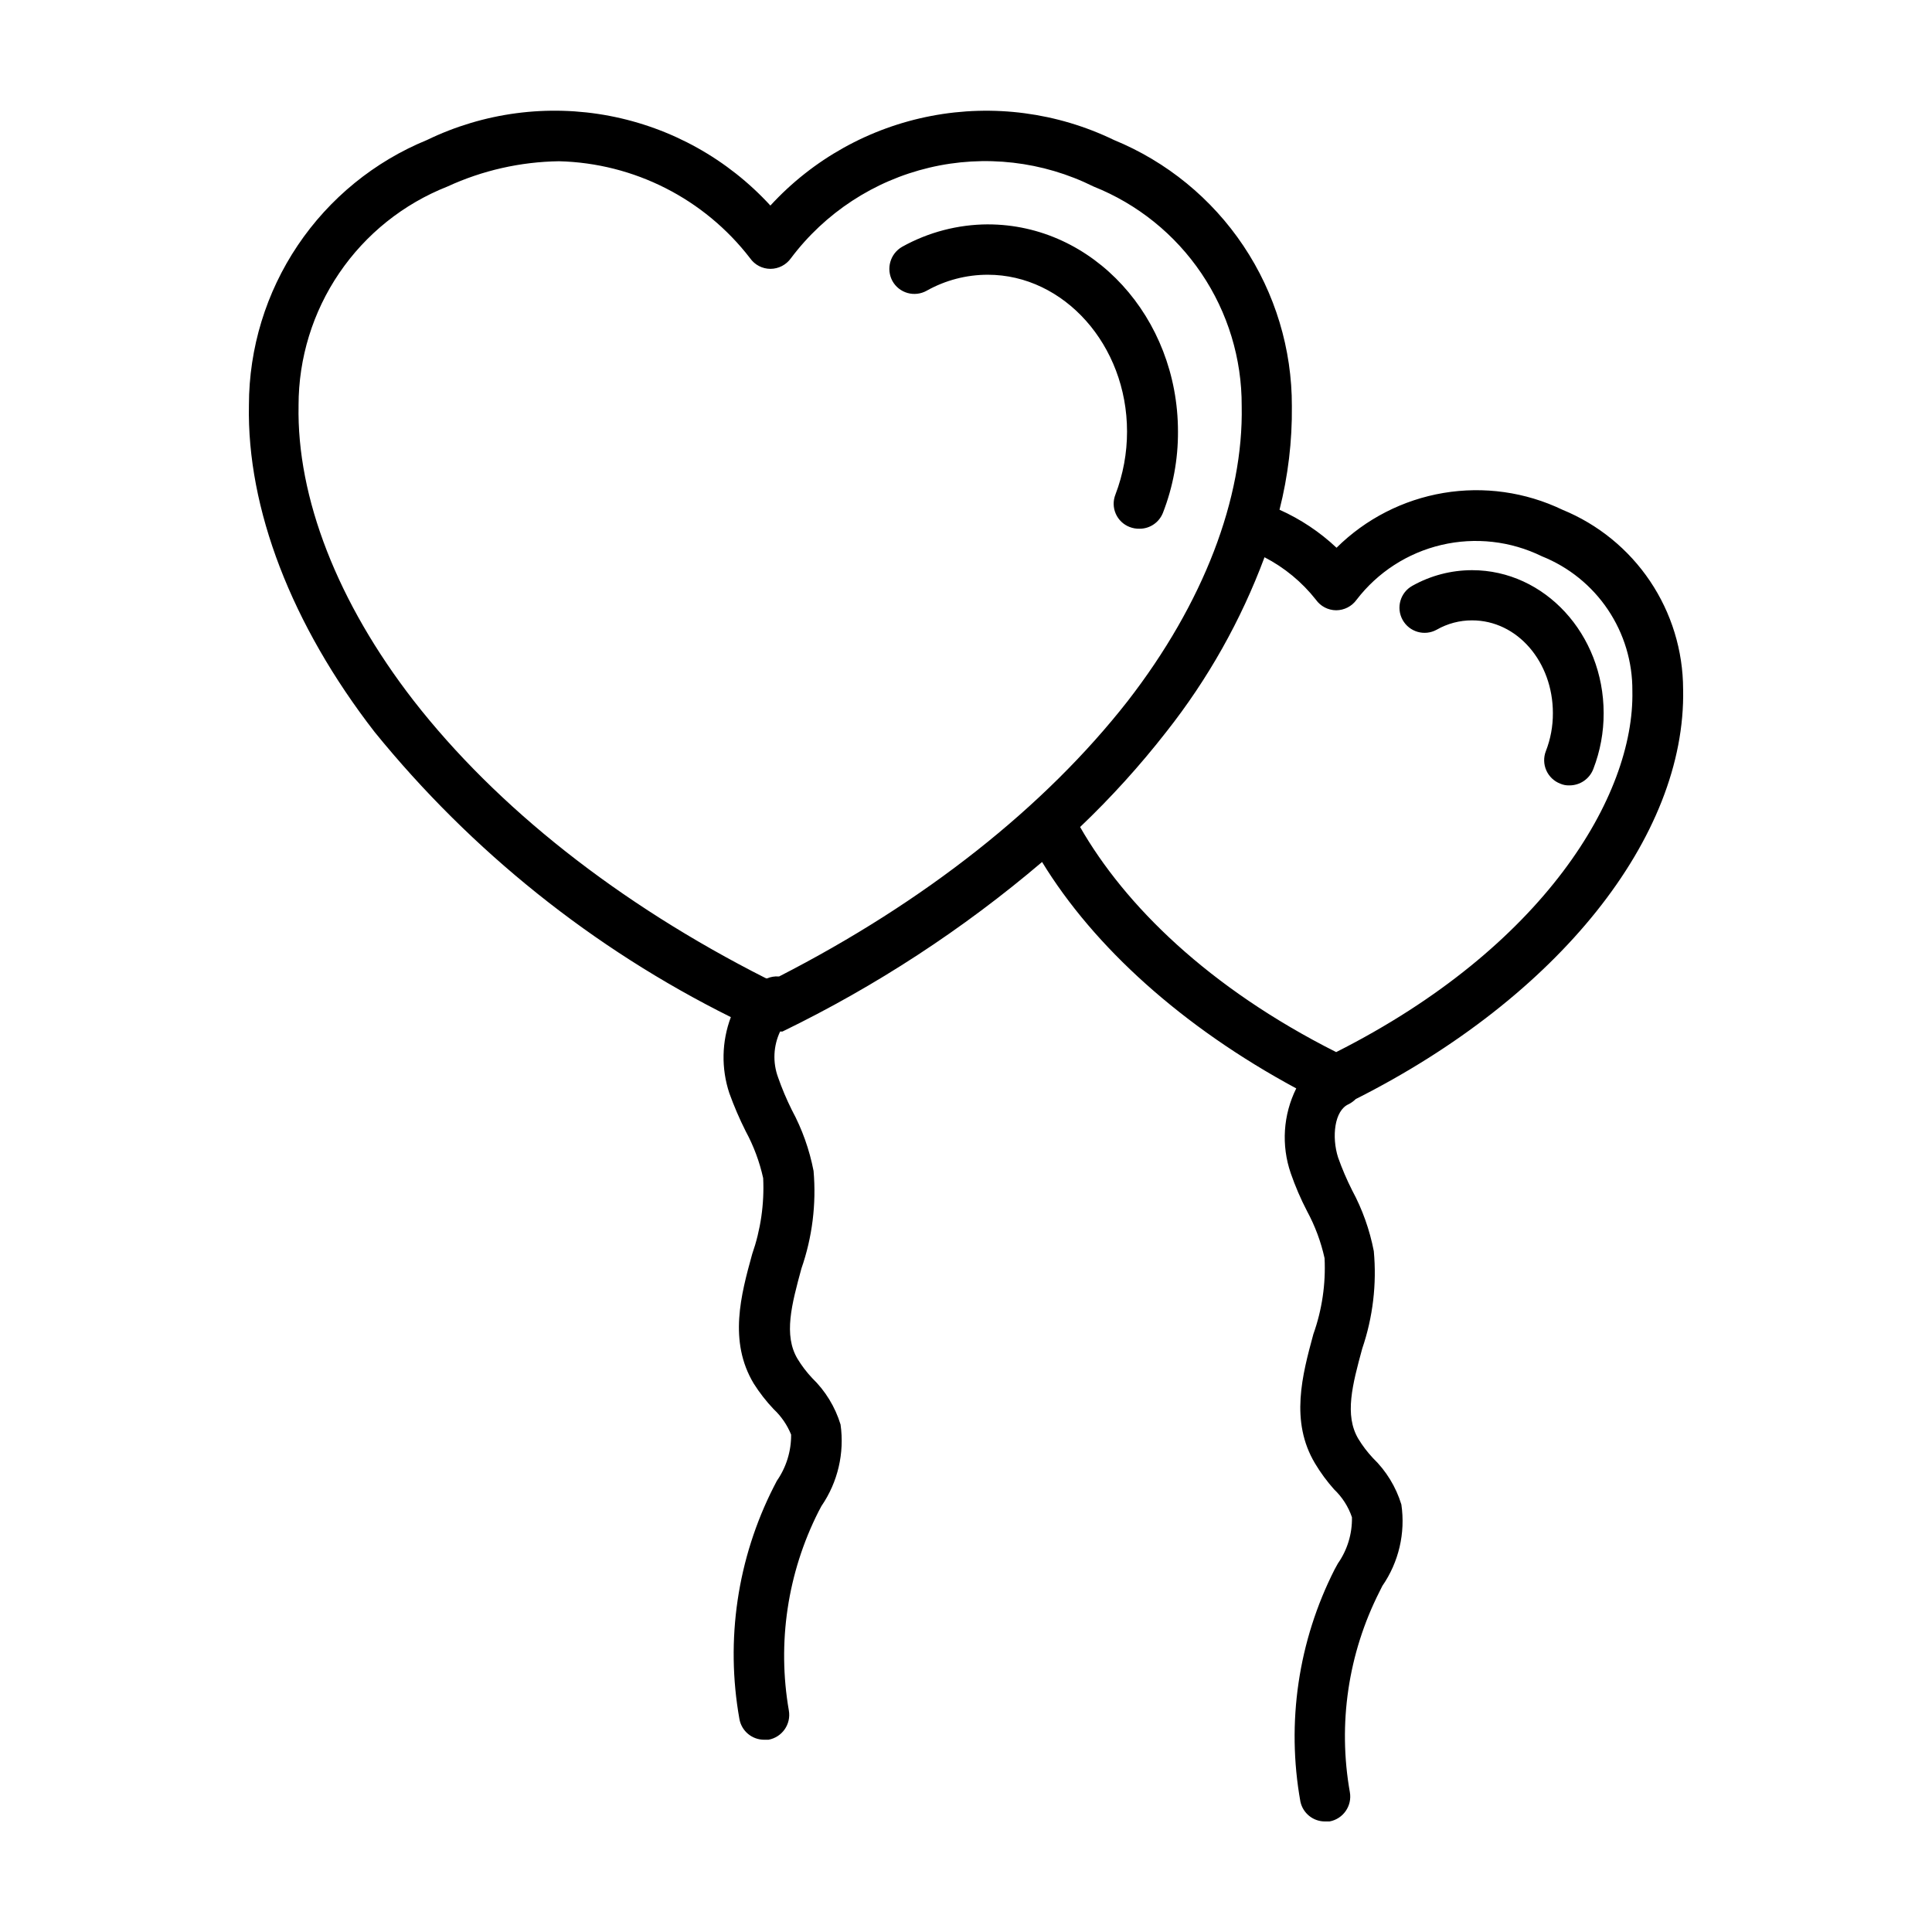 <?xml version="1.0" encoding="UTF-8"?>
<!-- Uploaded to: ICON Repo, www.iconrepo.com, Generator: ICON Repo Mixer Tools -->
<svg fill="#000000" width="800px" height="800px" version="1.1" viewBox="144 144 512 512" xmlns="http://www.w3.org/2000/svg">
 <path d="m446 284.12c2.742 0.004 5.199-1.68 6.195-4.231 2.668-6.859 4.016-14.156 3.981-21.512 0-30.23-22.469-54.914-50.383-54.914l0.004-0.004c-7.957 0.031-15.773 2.074-22.723 5.945-3.176 1.828-4.312 5.852-2.57 9.07 0.859 1.547 2.301 2.688 4 3.168 1.703 0.48 3.527 0.266 5.07-0.598 4.953-2.781 10.539-4.242 16.223-4.234 20.152 0 36.879 18.641 36.879 41.562v0.004c0.004 5.699-1.039 11.352-3.074 16.676-0.656 1.641-0.625 3.477 0.086 5.098 0.711 1.621 2.039 2.887 3.691 3.516 0.836 0.32 1.727 0.477 2.621 0.453zm109.53 48.871c0.02 3.445-0.613 6.863-1.863 10.074-0.641 1.652-0.594 3.488 0.125 5.106s2.051 2.879 3.703 3.512c0.746 0.324 1.555 0.48 2.367 0.453 2.844 0.031 5.402-1.719 6.398-4.383 1.816-4.711 2.742-9.715 2.723-14.762 0-20.906-15.617-37.887-34.863-37.887-5.539 0-10.988 1.426-15.82 4.133-3.215 1.777-4.375 5.828-2.594 9.043 1.781 3.211 5.828 4.375 9.043 2.594 2.852-1.629 6.086-2.481 9.371-2.469 11.988 0 21.41 10.984 21.41 24.586zm-54.109 103.63c0.688-0.359 1.312-0.816 1.867-1.359 53.605-27.004 87.562-69.426 86.758-108.62h-0.004c-0.02-10.207-3.07-20.176-8.766-28.645-5.695-8.469-13.781-15.051-23.227-18.914-9.797-4.695-20.809-6.25-31.523-4.445-10.711 1.805-20.609 6.875-28.328 14.52-4.438-4.18-9.547-7.586-15.113-10.074 2.273-8.973 3.375-18.203 3.273-27.461 0.039-15.109-4.426-29.891-12.824-42.457-8.398-12.562-20.352-22.336-34.332-28.074-15.027-7.269-32-9.504-48.395-6.371-16.398 3.129-31.352 11.457-42.645 23.754-11.281-12.297-26.223-20.629-42.613-23.762-16.391-3.133-33.355-0.895-48.375 6.379-13.941 5.711-25.871 15.438-34.277 27.941s-12.906 27.223-12.93 42.289c-0.555 27.457 11.285 58.242 33.301 86.656 25.711 31.648 57.906 57.418 94.414 75.57-2.434 6.473-2.578 13.586-0.402 20.152 1.242 3.441 2.688 6.809 4.332 10.078 2.117 3.91 3.68 8.098 4.637 12.441 0.328 6.844-0.664 13.688-2.922 20.152-2.973 10.781-6.297 23.074 0.402 34.258v0.004c1.539 2.434 3.309 4.711 5.289 6.801 2.016 1.887 3.598 4.191 4.637 6.75 0.039 4.375-1.281 8.652-3.777 12.242l-0.805 1.562h-0.004c-9.66 18.98-12.859 40.598-9.117 61.566 0.562 3.176 3.324 5.492 6.547 5.492h1.16c3.625-0.664 6.035-4.133 5.391-7.762-3.117-17.953-0.359-36.434 7.859-52.695l0.805-1.512h0.004c4.316-6.305 6.113-14 5.035-21.566-1.43-4.688-4.031-8.938-7.555-12.34-1.445-1.547-2.731-3.234-3.832-5.039-3.777-6.297-1.562-14.461 1.008-23.93v-0.004c2.891-8.305 3.988-17.133 3.227-25.895-1.09-5.633-3.023-11.07-5.746-16.121-1.41-2.824-2.637-5.734-3.676-8.715-1.438-3.945-1.238-8.297 0.555-12.094h0.605c24.746-12.012 47.871-27.109 68.82-44.938 13.754 22.52 37.18 43.73 67.359 60.004-3.477 6.992-4.004 15.086-1.461 22.469 1.195 3.457 2.644 6.828 4.332 10.074 2.117 3.914 3.676 8.102 4.633 12.445 0.34 6.848-0.672 13.695-2.973 20.152-2.922 10.781-6.246 23.074 0.453 34.258 1.461 2.441 3.148 4.734 5.039 6.856 2.156 2.047 3.785 4.586 4.738 7.402 0.086 4.375-1.219 8.664-3.731 12.246l-0.855 1.562v-0.004c-9.645 18.988-12.832 40.605-9.07 61.566 0.668 3.078 3.402 5.266 6.551 5.238h1.16c3.625-0.664 6.031-4.129 5.391-7.758-3.215-18.102-0.457-36.754 7.859-53.152l0.754-1.512c4.348-6.289 6.148-13.996 5.039-21.562-1.43-4.688-4.031-8.938-7.559-12.344-1.445-1.543-2.727-3.231-3.828-5.035-3.777-6.297-1.562-14.461 1.008-23.93v-0.004c2.832-8.301 3.879-17.109 3.074-25.844-1.09-5.633-3.023-11.07-5.746-16.121-1.426-2.824-2.672-5.734-3.727-8.719-1.711-5.391-1.008-12.441 2.82-14.105zm-151.14-33.855h0.004c-1.016-0.059-2.035 0.113-2.973 0.504h-0.301c-39.145-19.801-71.391-45.344-93.406-73.605-20.152-25.996-30.984-53.809-30.48-78.242h-0.004c0-12.508 3.758-24.73 10.793-35.07 7.035-10.344 17.023-18.328 28.656-22.918 9.281-4.277 19.355-6.559 29.574-6.703 19.891 0.492 38.496 9.934 50.633 25.695 1.23 1.762 3.242 2.816 5.391 2.82 2.164-0.004 4.188-1.055 5.441-2.82 9.043-12.039 22.02-20.527 36.668-23.996 14.652-3.473 30.055-1.699 43.539 5.004 11.621 4.633 21.578 12.652 28.578 23.023 7 10.367 10.719 22.605 10.668 35.117 0.504 24.434-10.078 52.246-30.23 78.242-22.016 28.109-53.805 53.199-92.348 72.949zm79.957-39.598c8.219-7.824 15.844-16.246 22.824-25.191 11.043-13.98 19.832-29.602 26.047-46.301 5.281 2.731 9.922 6.562 13.602 11.234 1.238 1.758 3.242 2.805 5.391 2.82 2.137-0.012 4.137-1.039 5.391-2.769 5.594-7.305 13.543-12.445 22.5-14.547 8.953-2.106 18.363-1.039 26.621 3.008 7.121 2.848 13.219 7.773 17.496 14.137s6.539 13.867 6.484 21.535c0.605 27.809-23.477 67.965-78.492 95.723-33.805-17.027-55.973-38.895-67.863-59.648z"/>
</svg>